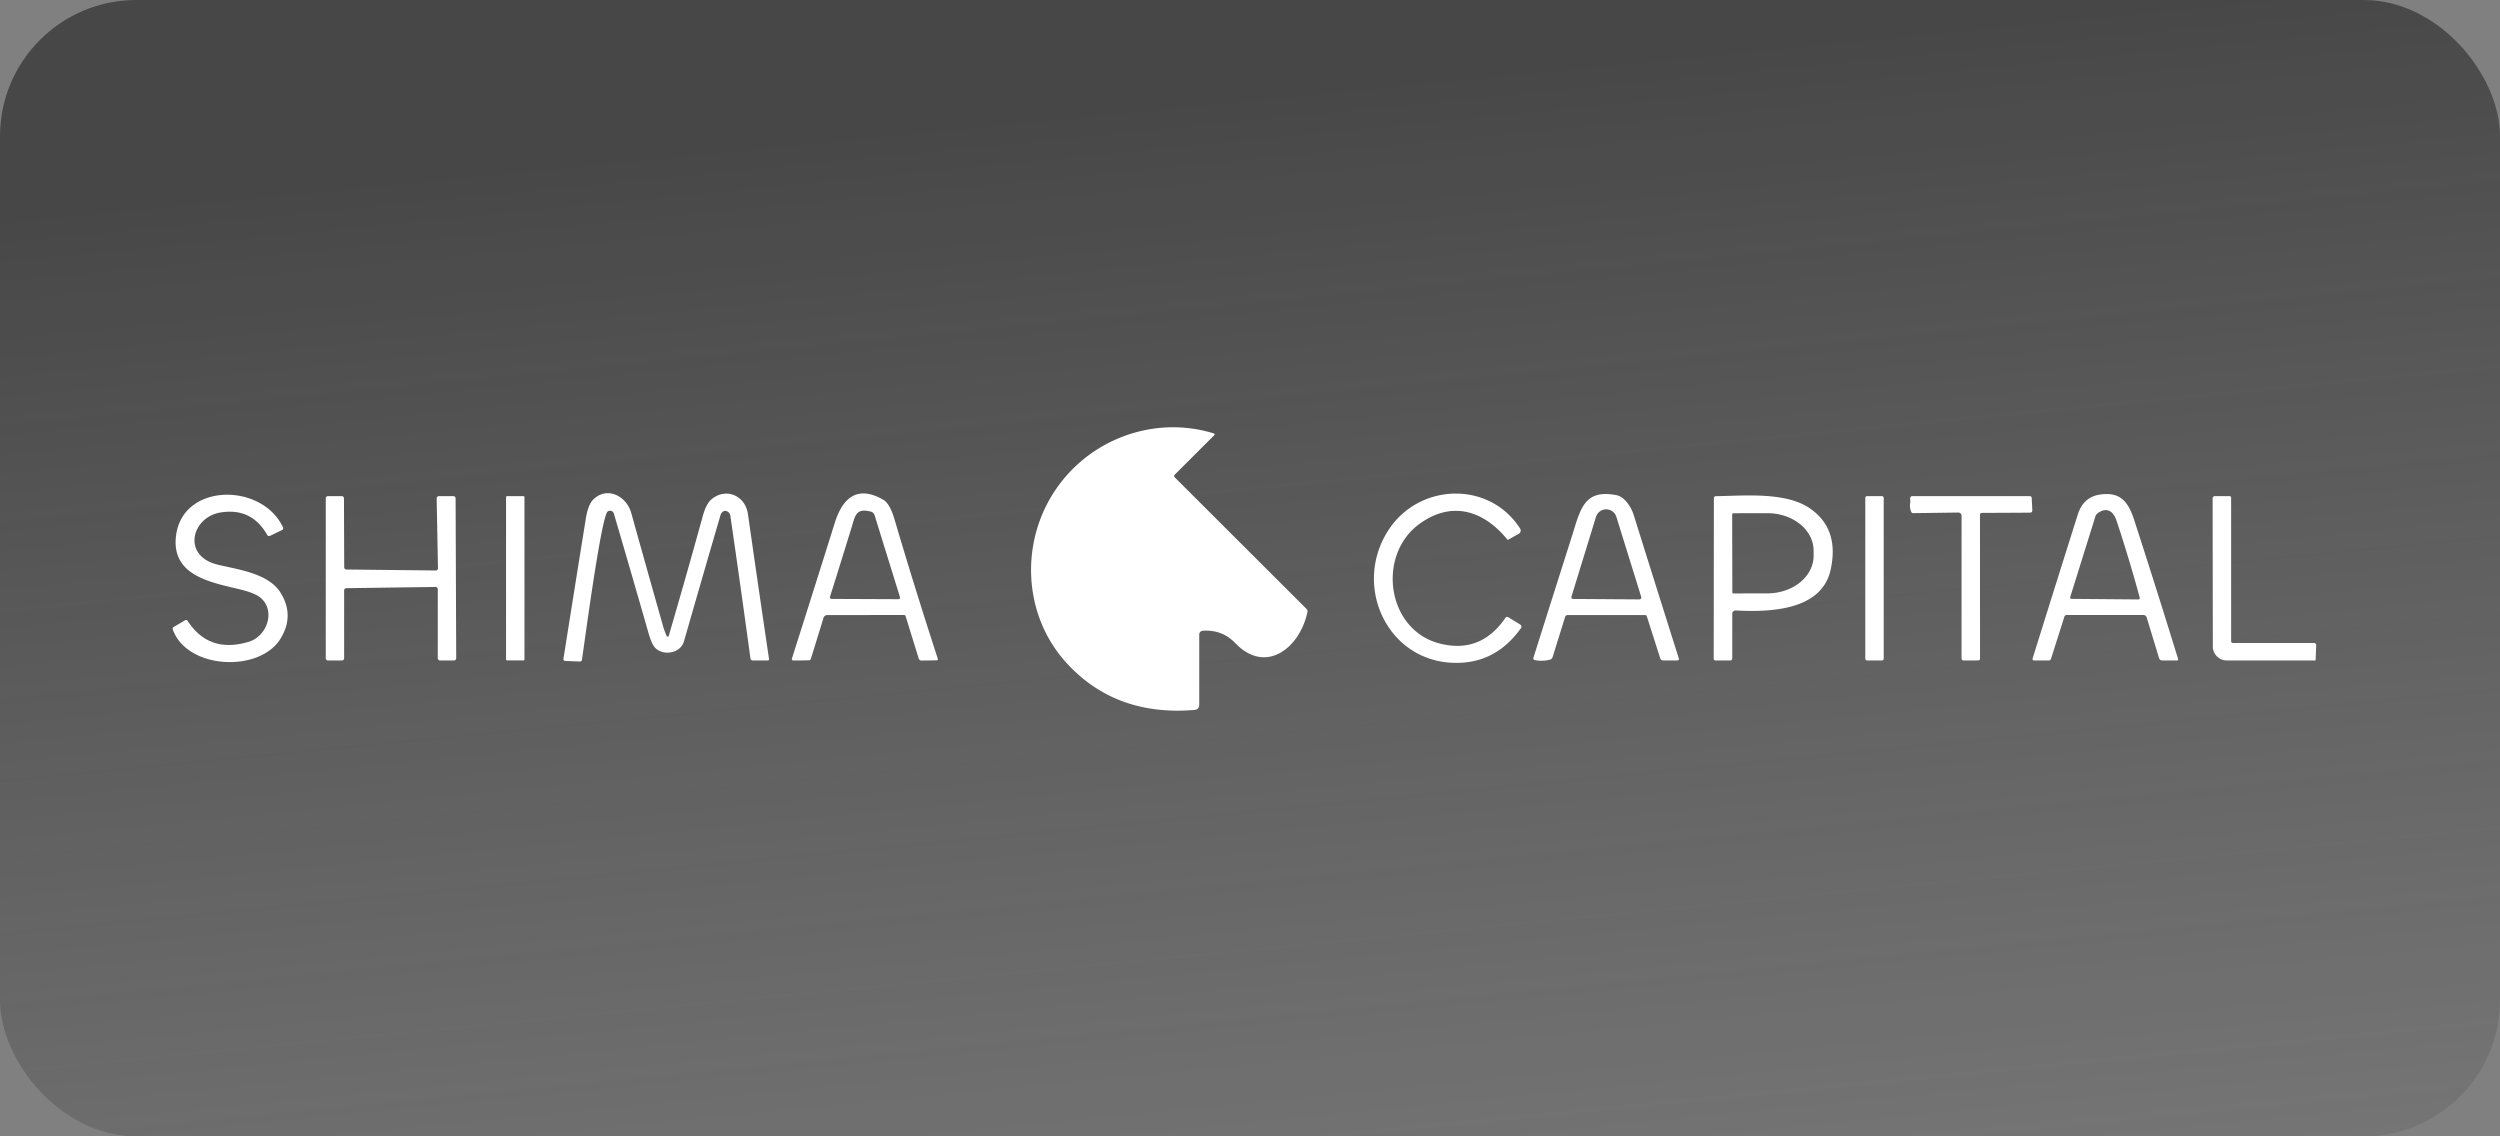 <?xml version="1.0" encoding="UTF-8"?> <svg xmlns="http://www.w3.org/2000/svg" width="275" height="125" fill="none"><rect width="100%" height="100%" fill="#808080" stroke="none"/> <rect width="275" height="125" rx="15" fill="url(#a)"></rect> <path d="m129.244 52.53 14.476 14.455a.348.348 0 0 1 .1.33c-.801 3.87-4.529 6.989-7.964 3.408-.942-.982-2.125-1.43-3.547-1.342a.42.42 0 0 0-.393.42v7.695c0 .37-.183.57-.551.6-5.812.477-10.513-1.268-14.102-5.234-4.795-5.3-5.099-13.439-.955-19.27 3.836-5.407 10.783-7.88 17.164-5.93.159.048.18.13.062.246l-4.29 4.284c-.113.113-.113.226 0 .339ZM73.334 69.962a.123.123 0 0 0 .227-.016 879.437 879.437 0 0 0 3.751-13.2c.244-.89.567-1.501.967-1.834 1.552-1.297 3.697-.435 3.994 1.63.757 5.313 1.53 10.623 2.318 15.931.018.118-.033.177-.154.177h-1.61c-.164 0-.258-.082-.281-.246-.711-5.23-1.448-10.459-2.21-15.685a.623.623 0 0 0-.224-.392c-.385-.304-.75-.027-.862.354-1.348 4.62-2.686 9.242-4.013 13.865-.381 1.327-2.257 1.631-3.154.727-.262-.261-.513-.811-.751-1.65-1.25-4.374-2.519-8.749-3.805-13.123a.442.442 0 0 0-.479-.315.455.455 0 0 0-.195.069c-.712.47-2.55 14.442-2.842 16.334a.21.21 0 0 1-.074.128.218.218 0 0 1-.142.05l-1.629-.062a.2.2 0 0 1-.188-.23 6931.41 6931.41 0 0 1 2.457-15.4c.164-1.021.43-1.72.797-2.097 1.486-1.52 3.674-.47 4.213 1.477 1.147 4.118 2.304 8.233 3.47 12.346.12.423.26.81.42 1.162ZM99.433 67.65l-8.438.008a.43.43 0 0 0-.408.3l-1.383 4.488c-.038.123-.123.186-.254.189l-1.671.023a.17.17 0 0 1-.166-.223c1.582-4.977 3.153-9.953 4.714-14.927.851-2.708 2.46-4.189 5.334-2.535.482.28.894.999 1.236 2.158a566.738 566.738 0 0 0 4.752 15.3c.044.133-.004.201-.142.204l-1.633.023c-.165.002-.271-.076-.32-.235l-1.433-4.635c-.028-.092-.09-.138-.188-.138Zm-3.62-11.365c-1.698-.458-1.749.48-2.176 1.857-.775 2.51-1.553 5.008-2.334 7.493a.186.186 0 0 0 .028.167.193.193 0 0 0 .153.079l7.31.03c.182 0 .246-.087.192-.261l-2.784-8.985a.56.56 0 0 0-.39-.38ZM152.835 58.154c3.397-5.008 10.987-5.277 14.376-.016a.41.41 0 0 1-.143.577l-1.159.65a.084.084 0 0 1-.104-.023c-2.653-3.234-6.158-4.288-9.701-1.684-4.671 3.434-3.577 11.673 2.311 13.142 2.978.744 5.37-.197 7.175-2.823.087-.128.199-.151.335-.07l1.297.79a.28.28 0 0 1 .081.403c-1.694 2.37-3.856 3.635-6.485 3.796-7.998.492-12.285-8.392-7.983-14.742ZM180.967 67.654h-8.503c-.159 0-.262.076-.308.227l-1.364 4.384a.422.422 0 0 1-.331.308 3.874 3.874 0 0 1-1.594.046c-.175-.028-.235-.127-.181-.296a6165.34 6165.34 0 0 1 4.205-13.277c.963-3.027 1.317-5.261 4.918-4.58.863.16 1.613 1.265 1.895 2.172a6421.11 6421.11 0 0 0 4.956 15.758c.054.17-.008.254-.185.254h-1.51c-.177 0-.292-.085-.346-.254l-1.471-4.611a.19.19 0 0 0-.181-.13Zm-5.407-10.8-2.704 8.788a.19.19 0 0 0-.007.086.192.192 0 0 0 .097.136c.026.013.055.02.084.02l7.301.05a.212.212 0 0 0 .171-.087.204.204 0 0 0 .039-.09.205.205 0 0 0-.006-.1l-2.734-8.803a1.173 1.173 0 0 0-2.241 0ZM227.079 67.846l-1.467 4.616c-.041.125-.126.188-.254.188h-1.575c-.175 0-.237-.085-.185-.254a4427.508 4427.508 0 0 1 4.96-15.803c.405-1.278 1.215-2.007 2.43-2.189 2.222-.335 3.115.761 3.77 2.785a1037.93 1037.93 0 0 1 4.825 15.277c.039.123-.006.184-.134.184h-1.614a.35.35 0 0 1-.335-.246l-1.363-4.485a.38.38 0 0 0-.366-.269h-8.422c-.139 0-.229.066-.27.196Zm3.42-11.057-2.765 8.853c-.049.154.009.233.173.235l7.282.062c.157 0 .215-.076.174-.227a156.892 156.892 0 0 0-2.546-8.443c-.354-1.057-1.097-1.55-2.099-.792a.639.639 0 0 0-.219.312ZM19.366 58.912c.736-5.82 9.447-5.827 11.753-.923.067.143.029.25-.115.323l-1.283.623c-.143.069-.255.034-.335-.104-1.142-2.005-2.85-2.825-5.125-2.458-3.166.508-4.252 4.716-.428 5.708 2.134.55 5.657.911 7.028 3.115 1.043 1.675 1.039 3.364-.011 5.07-2.303 3.734-10.229 3.376-11.827-.981-.054-.146-.014-.26.12-.339l1.209-.711c.12-.07.218-.046.293.069 1.568 2.405 3.808 3.17 6.72 2.292 1.998-.6 2.969-3.346 1.348-4.8-.406-.364-1.161-.68-2.265-.95-3.208-.788-7.644-1.488-7.082-5.934ZM38.101 62.646l9.828.108a.243.243 0 0 0 .247-.246l-.143-7.689a.243.243 0 0 1 .243-.246h1.598a.243.243 0 0 1 .242.243l.066 17.592a.242.242 0 0 1-.243.242H48.4a.243.243 0 0 1-.243-.242v-7.6a.243.243 0 0 0-.246-.243l-9.816.135a.242.242 0 0 0-.24.242v7.466a.242.242 0 0 1-.242.242h-1.536a.242.242 0 0 1-.243-.242V54.816a.242.242 0 0 1 .243-.243h1.517a.243.243 0 0 1 .242.243l.027 7.588a.242.242 0 0 0 .24.242ZM57.58 54.577h-1.802a.112.112 0 0 0-.112.111v17.847c0 .061.05.111.112.111h1.802c.061 0 .111-.05.111-.111V54.688a.112.112 0 0 0-.111-.111ZM201.366 62.685c-.998 4.523-6.782 4.65-10.383 4.469-.29-.013-.435.126-.435.415v4.839c0 .161-.081.242-.242.242h-1.599c-.133 0-.2-.068-.2-.204l.019-17.63c.003-.16.084-.239.243-.239 2.827-.02 7.544-.52 10.248 1.296 2.238 1.5 3.021 3.77 2.349 6.812ZM190.54 56.58l.016 8.577a.123.123 0 0 0 .123.123l3.747-.008c1.347-.002 2.638-.44 3.589-1.215.951-.775 1.484-1.825 1.483-2.92v-.569a3.47 3.47 0 0 0-.389-1.579 4.18 4.18 0 0 0-1.104-1.337 5.285 5.285 0 0 0-1.649-.892 6.117 6.117 0 0 0-1.945-.31l-3.747.007a.122.122 0 0 0-.087.036.12.12 0 0 0-.037.087ZM207.007 54.573h-1.625a.2.2 0 0 0-.2.2V72.45c0 .11.09.2.2.2h1.625a.2.2 0 0 0 .201-.2V54.773a.2.2 0 0 0-.201-.2ZM210.115 54.88a.302.302 0 0 1 .016-.134c.036-.115.114-.173.235-.173h12.916a.21.21 0 0 1 .142.056c.038.036.06.085.062.137l.069 1.342c.008.187-.082.282-.269.285l-5.261.026c-.151 0-.227.076-.227.227l.004 15.793c0 .138-.068.207-.204.207l-1.583.008c-.162 0-.243-.08-.243-.242V56.727a.347.347 0 0 0-.35-.346l-4.968.065a.214.214 0 0 1-.219-.142 1.697 1.697 0 0 1-.097-1.062 1.558 1.558 0 0 0-.005-.12l-.018-.241ZM254.718 72.604a.05.05 0 0 1-.015.033.044.044 0 0 1-.031.013h-9.724a1.538 1.538 0 0 1-1.537-1.534l-.023-16.293a.247.247 0 0 1 .247-.25h1.598c.128 0 .192.064.192.193v15.769a.193.193 0 0 0 .193.192h8.919a.253.253 0 0 1 .178.075.248.248 0 0 1 .053.083c.012.03.017.063.015.096l-.065 1.623Z" fill="#fff"></path> <defs> <linearGradient id="a" x1="136.977" y1="10.694" x2="150.077" y2="144.442" gradientUnits="userSpaceOnUse"> <stop stop-color="#222" stop-opacity=".6"></stop> <stop offset="1" stop-color="#2D2D2D" stop-opacity=".1"></stop> </linearGradient> </defs> </svg> 